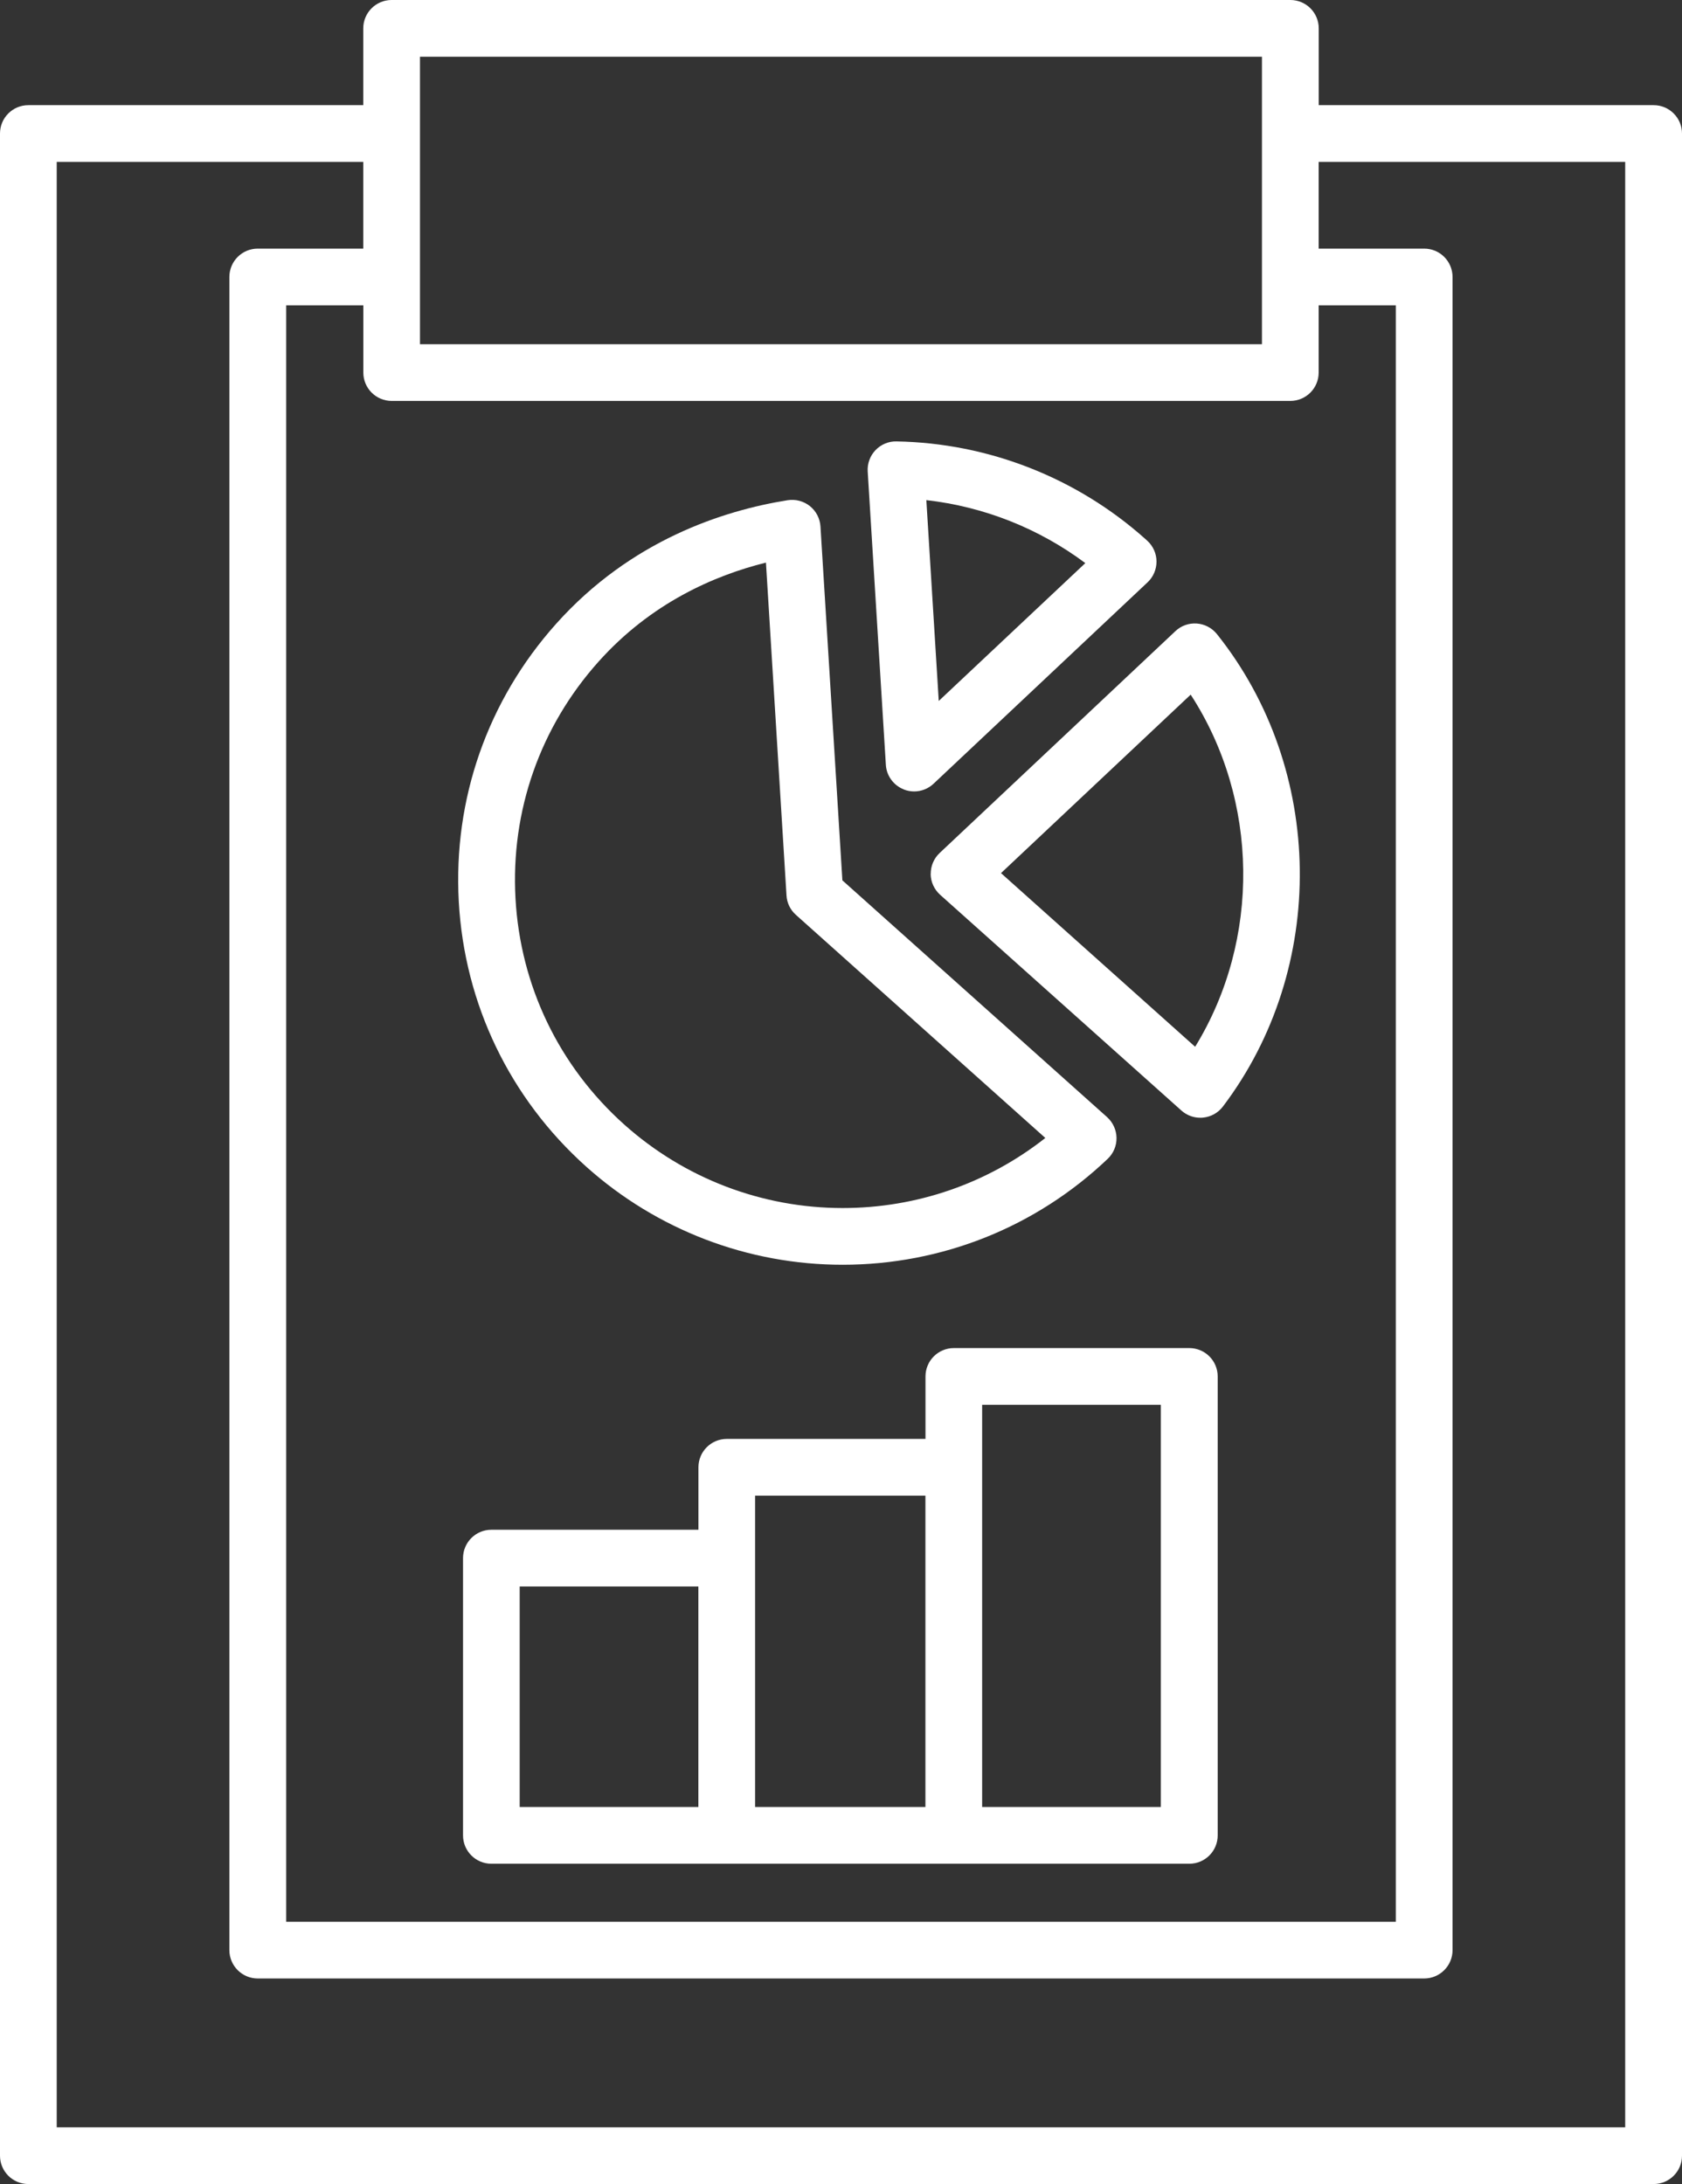 <?xml version="1.0" encoding="UTF-8"?><svg xmlns="http://www.w3.org/2000/svg" viewBox="0 0 237.21 308"><rect x="0" y="0" width="237.21" height="308" fill="#333333" stroke="none"/><defs><style>.d{fill:#fff;}</style></defs><g id="a"/><g id="b"><g id="c"><g><path class="d" d="M167.92,97.96c9.65,14.85,9.9,34.55,.63,49.66l-27.38-24.49,26.75-25.17h0Zm-36.67,25.29c.01,1.12,.5,2.18,1.33,2.93l34.03,30.43c.74,.66,1.69,1.02,2.67,1.02,.13,0,.26,0,.39-.02,1.11-.11,2.13-.68,2.8-1.57,14.77-19.5,14.41-47.52-.85-66.62-.7-.87-1.73-1.41-2.84-1.49-1.12-.08-2.21,.31-3.02,1.08l-33.24,31.28c-.82,.77-1.27,1.84-1.26,2.96h0Z"/><path class="d" d="M153.06,79.41l-20.67,19.44-1.75-28.32c8.12,.92,15.86,3.98,22.42,8.88h0Zm-25.61,31.92c.48,.19,.98,.28,1.47,.28,1,0,1.99-.38,2.74-1.09l30.18-28.4c.81-.76,1.26-1.82,1.26-2.93,0-1.11-.47-2.17-1.29-2.92l-.25-.23c-9.68-8.66-22.15-13.56-35.13-13.79-1.12-.03-2.19,.43-2.96,1.23-.77,.81-1.17,1.9-1.1,3.01l2.56,41.36c.09,1.55,1.08,2.9,2.52,3.47h0Z"/><path class="d" d="M84.4,93.32c7.4-8.28,16.34-12.17,23.62-13.98l2.9,46.95c.06,1.05,.54,2.03,1.33,2.73l35.17,31.46c-8.13,6.4-18.12,9.88-28.58,9.88v0c-11.38,0-22.31-4.18-30.8-11.77-9.2-8.23-14.65-19.55-15.34-31.88-.69-12.33,3.47-24.19,11.7-33.39h0Zm-1.7,71.23c9.95,8.9,22.79,13.81,36.13,13.81h0c13.98,0,27.26-5.3,37.39-14.94,.81-.77,1.26-1.84,1.24-2.96-.02-1.12-.5-2.17-1.33-2.92l-37.33-33.39-3.09-49.9c-.07-1.13-.61-2.17-1.49-2.88-.88-.7-2.02-1-3.13-.83-9.09,1.45-22.14,5.66-32.66,17.43-9.66,10.8-14.53,24.7-13.73,39.17,.81,14.46,7.2,27.74,17.99,37.4h0Z"/><path class="d" d="M163.71,254.83h-25.2v-56.72h25.2v56.72h0Zm-57.22-35.1v-8.81h24.02v43.91h-24.02v-35.1h0Zm-33.2,4h25.2v31.1h-25.2v-31.1h0Zm94.43-33.62h-33.2c-2.21,0-4,1.79-4,4v8.81h-28.02c-2.21,0-4,1.79-4,4v8.81h-29.2c-2.21,0-4,1.79-4,4v39.1c0,2.21,1.79,4,4,4h98.43c2.21,0,4-1.79,4-4v-64.72c0-2.21-1.79-4-4-4h0Z"/><path class="d" d="M229.21,300H8V22.83H51.23v12.23h-14.88c-2.21,0-4,1.79-4,4v235.95c0,2.21,1.79,4,4,4H200.85c2.21,0,4-1.79,4-4V39.06c0-2.21-1.79-4-4-4h-14.88v-12.23h43.23V300h0ZM59.23,8h118.74V48.54H59.23V8h0Zm-4,48.54h126.74c2.21,0,4-1.79,4-4v-9.48h10.88v227.96H40.36V43.06h10.88v9.48c0,2.21,1.79,4,4,4h0Zm181.98,247.46V18.83c0-2.21-1.79-4-4-4h-47.23V4c0-2.21-1.79-4-4-4H55.23c-2.21,0-4,1.79-4,4V14.83H4c-2.21,0-4,1.79-4,4V304c0,2.21,1.79,4,4,4H233.21c2.21,0,4-1.79,4-4h0Z"/></g></g></g></svg>